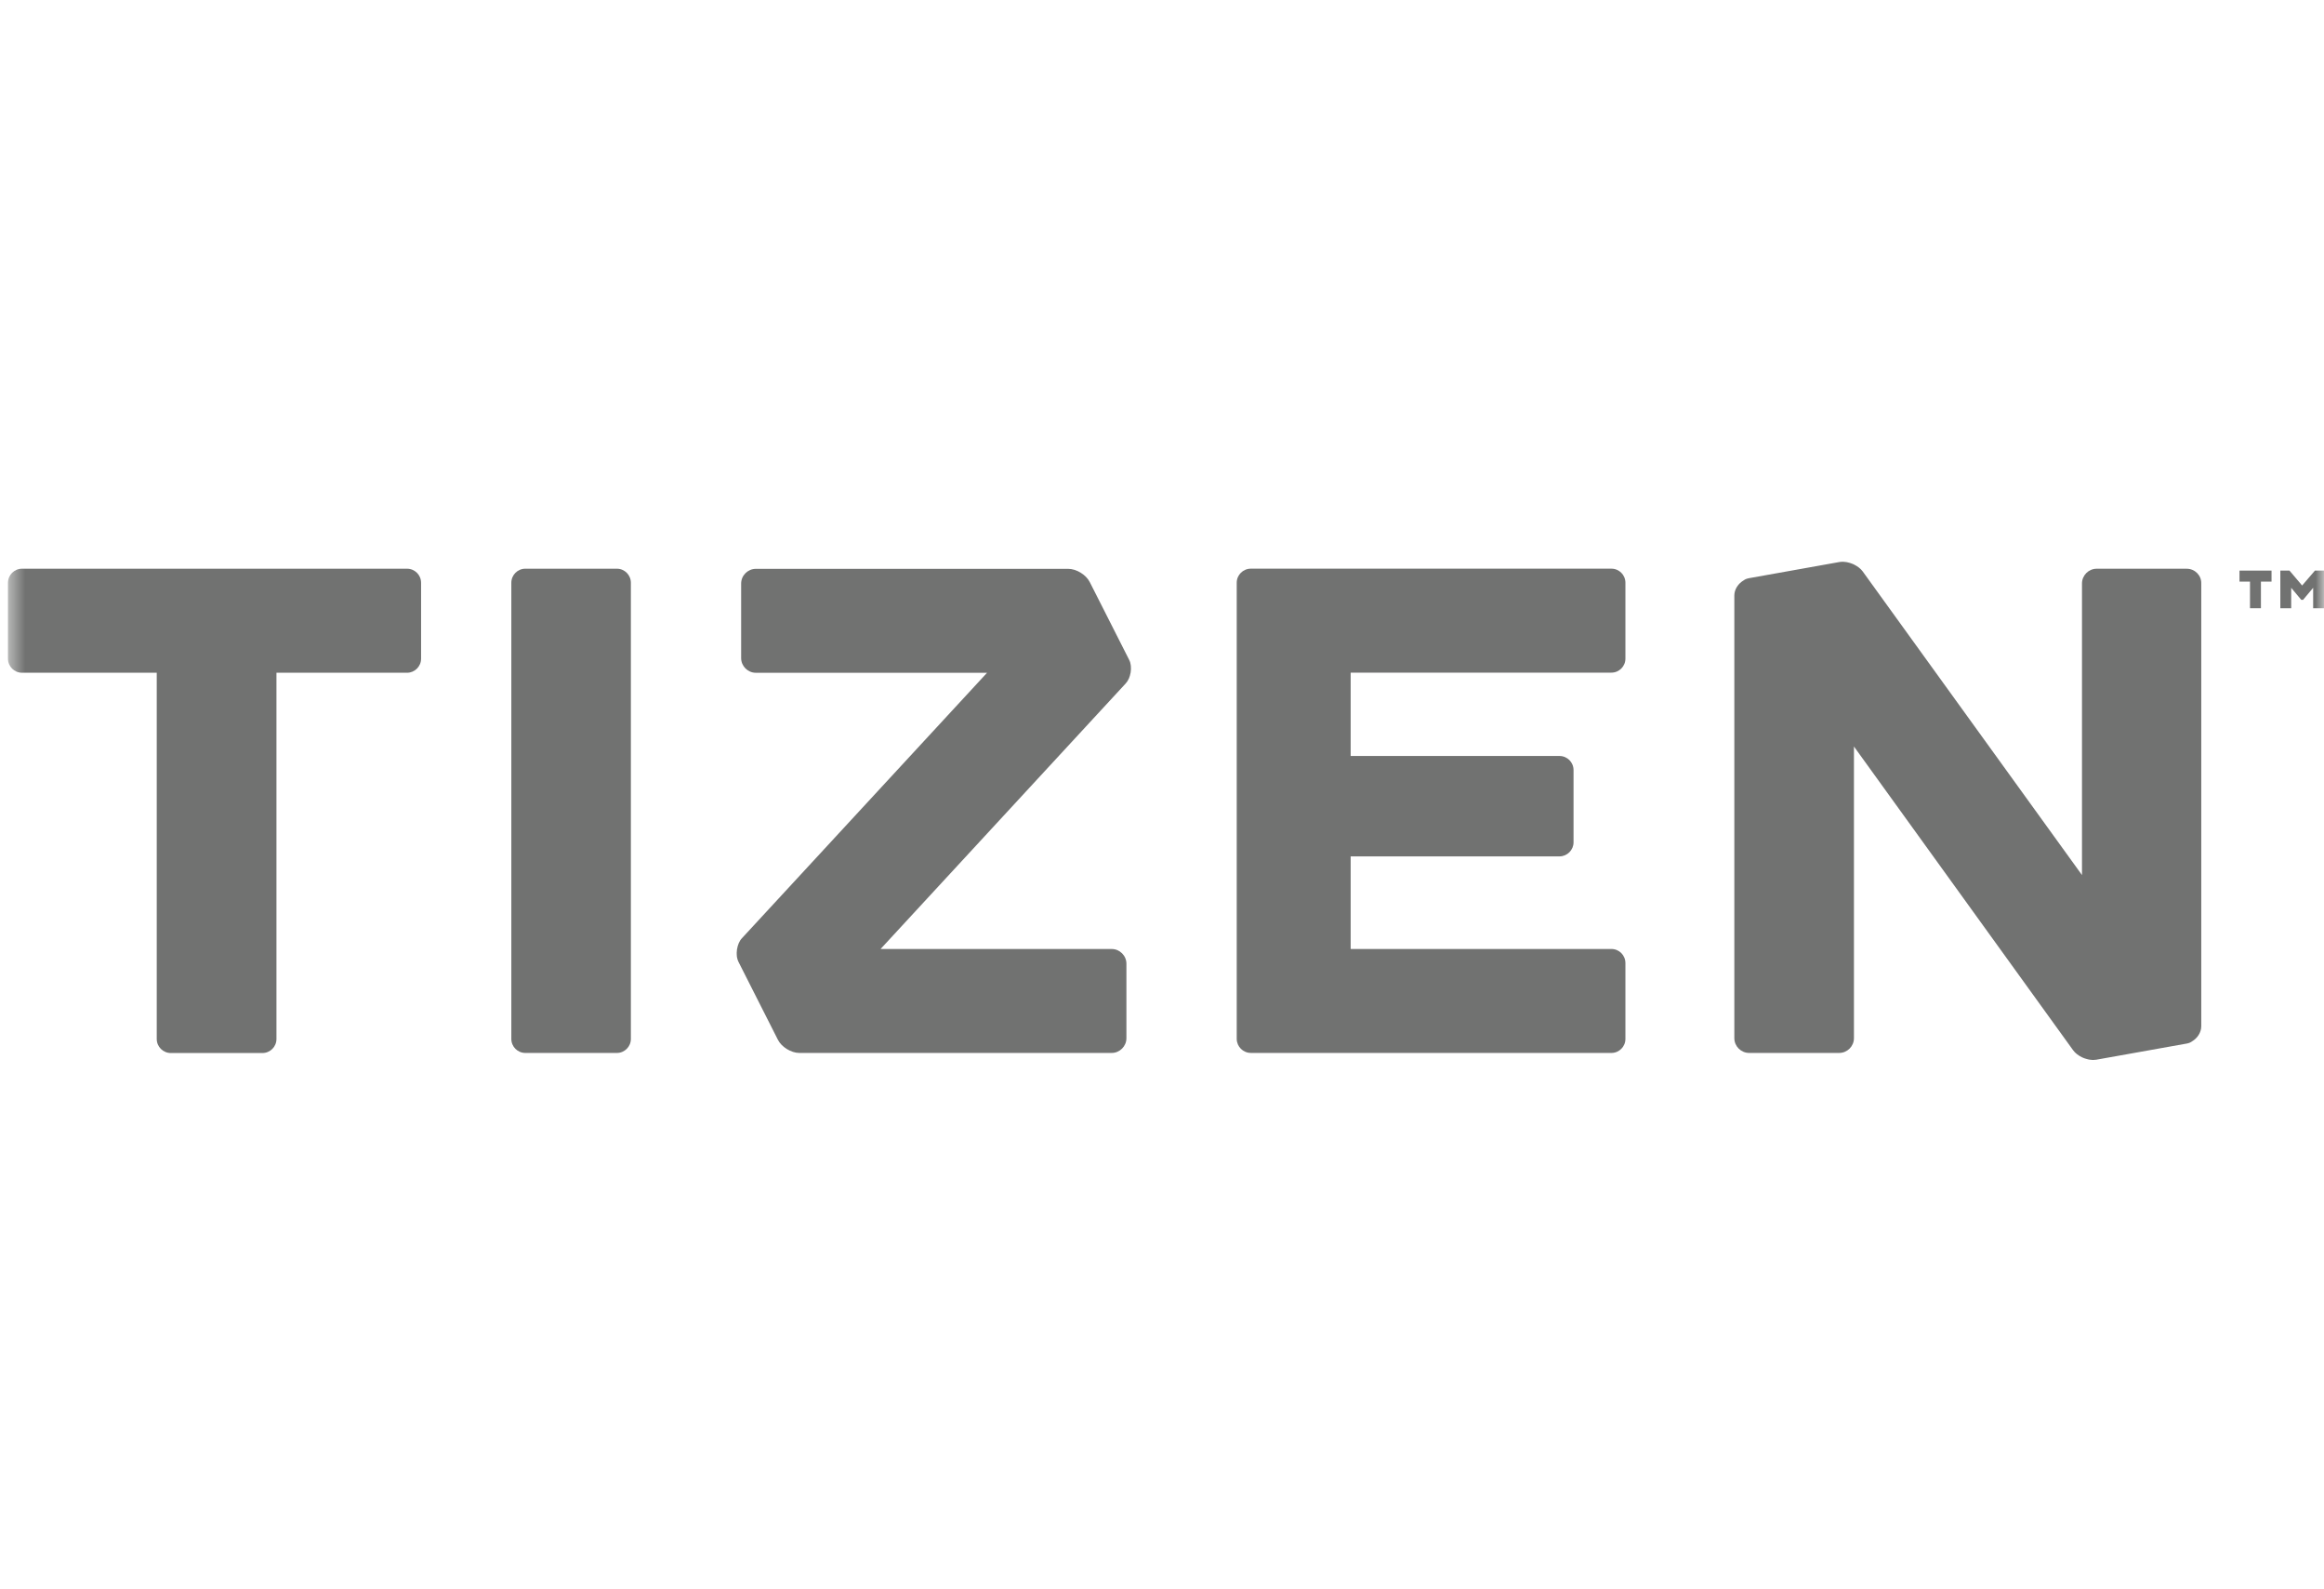 <svg xmlns:xlink="http://www.w3.org/1999/xlink" xmlns="http://www.w3.org/2000/svg" width="139" viewBox="0 0 139 95" height="95" fill="none"><mask y="9" x="0" width="139" maskUnits="userSpaceOnUse" height="79" id="a"><path fill="#fff" d="m.477 9h138.523v78.98h-138.523z"></path></mask><g mask="url(#a)" fill="#717271"><path d="m125.118 63.381c-.046-.005-.091-.005-.142-.015.051.005.096.01.142.015z"></path><path d="m124.902 63.351c-.046-.01-.088-.021-.134-.036.046.015.093.026.134.036z"></path><path d="m110.718 33.69c.046.015.088.036.134.051-.041-.021-.088-.036-.134-.051z"></path><path d="m130.99 62.342c-.015.005-.036.015-.051.021.015-.005.036-.01.051-.021z"></path><path d="m110.293 33.599c.045.005.096.005.142.015-.051-.005-.097-.01-.142-.015z"></path><path d="m104.421 34.638c.021-.005.036-.015.057-.021-.021.005-.041.01-.057.021z"></path><path d="m110.024 33.614c.065-.01.131-.015.197-.015-.066-.005-.132 0-.197.015z"></path><path d="m110.643 33.665c.025.01.051.015.076.026-.025-.01-.051-.021-.076-.026z"></path><path d="m130.894 62.378c.016-.005.03-.01.046-.015-.041.015-.081.031-.133.036.031-.005.057-.01.087-.021z"></path><path d="m110.892 33.756c-.015-.005-.026-.01-.041-.015.015.005.031.015.041.015z"></path><path d="m137.038 35.15.603.72h.107l.603-.72v1.222h.649v-2.251h-.542l-.766.892-.756-.892h-.547v2.251h.649z"></path><path d="m1.318 40.23h8.057v21.903c0 .462.38.837.842.837h5.476c.466 0 .842-.375.842-.837v-21.903h7.808c.461 0 .842-.375.842-.842v-4.538c0-.467-.375-.842-.842-.842h-23.024c-.466 0-.842.375-.842.842v4.538c0 .466.375.842.842.842z"></path><path d="m134.574 36.372h.654v-1.592h.634v-.659h-1.916v.659h.628z"></path><path d="m104.518 34.598c-.015.005-.025.01-.041.015.041-.015.082-.026.134-.036-.031.005-.062.015-.093.021z"></path><path d="m31.42 62.965h5.476c.461 0 .837-.375.837-.837v-27.278c0-.467-.375-.842-.837-.842h-5.476c-.461 0-.837.375-.837.842v27.278c0 .461.375.837.837.837z"></path><path d="m110.222 33.594c.02 0 .046.005.067.005-.021 0-.042-.005-.067-.005z"></path><path d="m67.601 39.622c.005.01.005.02.005.036 0-.015-.005-.025-.005-.036z"></path><path d="m124.52 63.219c.015.005.031.01.041.015-.01 0-.026-.01-.041-.015z"></path><path d="m44.106 57.359c-.005-.01-.005-.021-.005-.026 0 .01 0 .021.005.026z"></path><path d="m74.811 62.965h21.569c.462 0 .837-.375.837-.837v-4.538c0-.467-.375-.842-.837-.842h-15.596v-5.537h12.488c.461 0 .842-.38.842-.837v-4.325c0-.467-.376-.842-.842-.842h-12.488v-4.984h15.596c.462 0 .837-.375.837-.837v-4.538c0-.467-.375-.842-.837-.842h-21.569c-.461 0-.842.375-.842.842v27.278c.005.461.38.837.842.837z"></path><path d="m125.189 63.387c-.02 0-.045-.005-.066-.005.021 0 .041.005.066.005z"></path><path d="m124.77 63.316c-.026-.01-.052-.015-.082-.026.03.01.056.021.082.026z"></path><path d="m67.622 40.231c.005-.01.005-.025.005-.035.015-.122.025-.243.01-.36 0-.005 0-.01 0-.015-.005-.056-.021-.112-.031-.162-.005-.01-.005-.021-.005-.036-.02-.061-.04-.121-.071-.177l-2.353-4.644c-.223-.436-.796-.786-1.283-.786h-18.684c-.482 0-.882.395-.882.882v4.452c0 .482.395.882.882.882h13.826l-14.663 15.875c-.157.167-.248.406-.289.649h-.005v.035c-.015.122-.025.243-.01.365v.01c.005.056.02.117.035.172 0 .01.005.02.005.025.02.061.041.122.071.177l2.348 4.639c.218.431.791.786 1.278.786h18.684c.482 0 .882-.396.882-.882v-4.452c0-.487-.401-.882-.882-.882h-13.822l14.658-15.875c.157-.167.254-.401.294-.644z"></path><path d="m130.792 34.009h-5.384c-.487 0-.883.396-.883.882v17.436l-13.116-18.157c-.122-.167-.31-.309-.518-.411-.015-.005-.025-.015-.04-.02-.041-.02-.086-.035-.132-.051-.025-.01-.051-.015-.076-.025-.046-.015-.091-.026-.137-.036-.025-.005-.051-.01-.076-.015-.046-.005-.096-.01-.142-.015-.02 0-.046-.005-.066-.005-.066 0-.137.005-.198.015l-5.42.969c-.045.01-.091.02-.132.035-.02.005-.035.015-.055.02-.046.02-.087.046-.122.071-.325.188-.563.532-.563.908v26.472c0 .487.401.882.882.882h5.39c.482 0 .882-.395.882-.882v-17.442l13.112 18.167c.121.167.309.309.517.411.015.005.025.015.04.02.041.02.087.035.127.051.026.01.051.02.081.025.046.015.087.025.132.036.026.005.051.01.076.015.046.005.097.01.142.015.021 0 .046.005.066.005.066 0 .137-.005.198-.015l5.42-.968c.045-.01.091-.02.132-.035.02-.005.035-.015.05-.02.046-.02.087-.046.122-.071.325-.188.558-.537.558-.907v-26.477c.015-.482-.38-.882-.867-.882z"></path></g></svg>